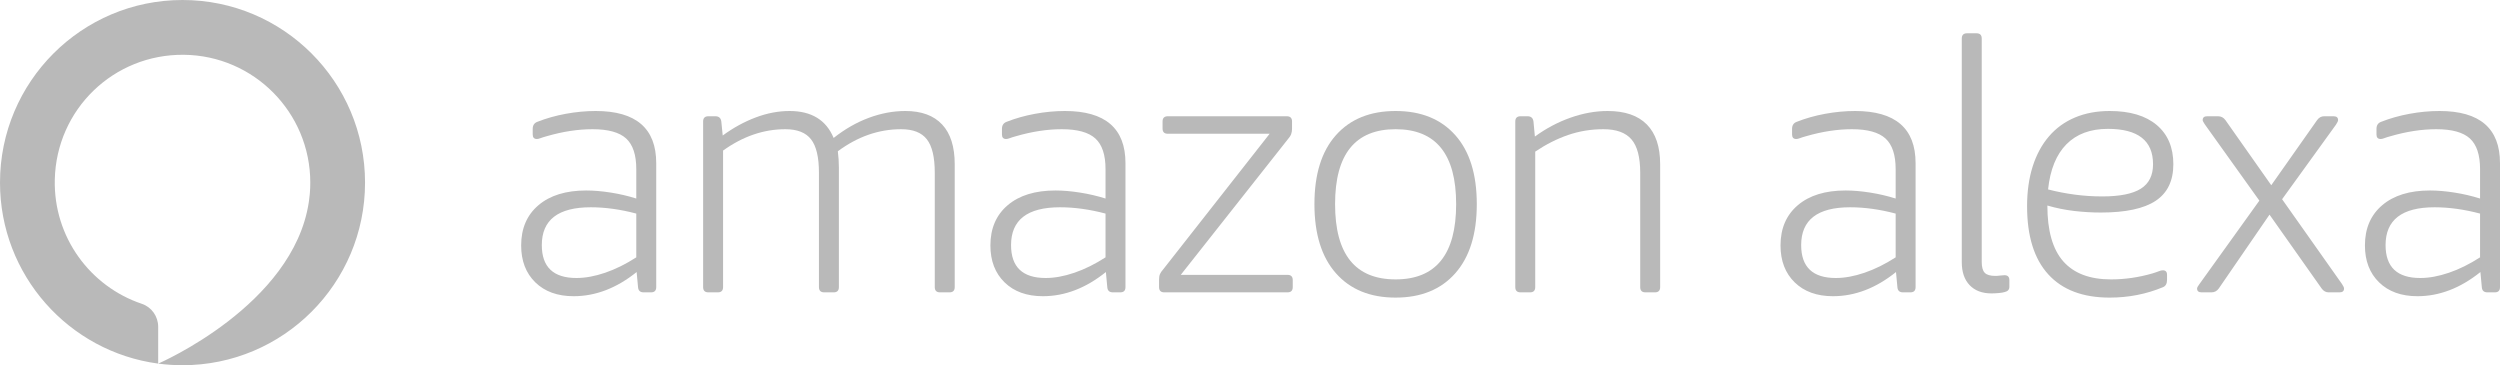 <svg width="3443" height="503" viewBox="0 0 3443 503" fill="none" xmlns="http://www.w3.org/2000/svg">
<path fill-rule="evenodd" clip-rule="evenodd" d="M813.646 285.462C768.661 285.462 746.175 302.827 746.175 337.536C746.175 367.752 762.08 382.859 793.884 382.859C806.086 382.859 819.258 380.454 833.398 375.625C847.533 370.808 861.834 363.739 876.293 354.413V294.141C854.443 288.355 833.558 285.465 813.643 285.465L813.646 285.462ZM820.392 152.868C875.971 152.868 903.756 176.823 903.756 224.718V395.392C903.756 400.221 901.348 402.627 896.537 402.627H886.418C881.589 402.627 879.018 400.218 878.702 395.392L876.775 374.665C849.138 396.84 820.224 407.937 790.03 407.937C767.858 407.937 750.267 401.588 737.26 388.887C724.243 376.197 717.74 359.236 717.74 338.017C717.74 314.562 725.694 296.071 741.593 282.578C757.498 269.067 779.433 262.329 807.378 262.329C817.665 262.329 828.901 263.289 841.112 265.213C853.025 267.073 864.785 269.814 876.293 273.414V232.918C876.293 213.305 871.627 199.24 862.318 190.723C852.992 182.209 837.574 177.943 816.051 177.943C796.136 177.943 775.089 181.158 752.922 187.589C749.384 188.555 746.575 189.434 744.492 190.244C742.391 191.048 740.711 191.442 739.431 191.442C735.569 191.442 733.645 189.353 733.645 185.177V177.464C733.645 172.638 735.728 169.435 739.913 167.821C752.118 162.993 765.214 159.304 779.18 156.731C793.167 154.159 806.893 152.871 820.392 152.871" fill="#B9B9B9"/>
<path fill-rule="evenodd" clip-rule="evenodd" d="M1246.89 152.868C1269.05 152.868 1285.92 159.064 1297.49 171.44C1309.05 183.813 1314.84 202.049 1314.84 226.16V395.395C1314.84 400.221 1312.42 402.627 1307.6 402.627H1294.59C1289.77 402.627 1287.36 400.218 1287.36 395.392V237.733C1287.36 216.52 1283.75 201.253 1276.52 191.924C1269.28 182.603 1257.49 177.943 1241.1 177.943C1210.26 177.943 1181.18 188.07 1153.87 208.319C1154.82 215.836 1155.31 223.404 1155.32 230.98V395.392C1155.32 400.221 1152.91 402.627 1148.08 402.627H1135.08C1130.26 402.627 1127.85 400.218 1127.85 395.392V237.733C1127.85 216.52 1124.23 201.253 1117.01 191.924C1109.78 182.603 1097.97 177.943 1081.59 177.943C1051.7 177.943 1023.12 187.754 995.807 207.359V395.392C995.807 400.221 993.39 402.627 988.581 402.627H975.566C970.746 402.627 968.341 400.218 968.341 395.392V167.337C968.341 162.514 970.746 160.1 975.566 160.1H985.206C990.018 160.1 992.754 162.514 993.389 167.34L995.328 186.625C1009.78 176.019 1024.88 167.74 1040.62 161.794C1056.36 155.845 1071.95 152.868 1087.37 152.868C1117.56 152.868 1137.8 165.256 1148.08 189.997C1163.51 177.789 1179.66 168.538 1196.52 162.273C1213.4 156.005 1230.17 152.868 1246.89 152.868" fill="#B9B9B9"/>
<path fill-rule="evenodd" clip-rule="evenodd" d="M1459.89 285.462C1414.91 285.462 1392.42 302.827 1392.42 337.536C1392.42 367.752 1408.32 382.859 1440.13 382.859C1452.33 382.859 1465.5 380.454 1479.64 375.625C1493.78 370.808 1508.08 363.739 1522.54 354.413V294.141C1500.69 288.355 1479.8 285.465 1459.89 285.465V285.462ZM1466.63 152.868C1522.21 152.868 1550 176.823 1550 224.718V395.392C1550 400.221 1547.59 402.627 1542.78 402.627H1532.66C1527.83 402.627 1525.26 400.218 1524.94 395.392L1523.02 374.665C1495.38 396.84 1466.47 407.937 1436.27 407.937C1414.1 407.937 1396.51 401.588 1383.51 388.887C1370.48 376.197 1363.98 359.236 1363.98 338.017C1363.98 314.562 1371.94 296.071 1387.84 282.578C1403.75 269.067 1425.67 262.329 1453.62 262.329C1463.91 262.329 1475.15 263.289 1487.35 265.213C1499.27 267.073 1511.03 269.814 1522.54 273.414V232.918C1522.54 213.305 1517.87 199.24 1508.55 190.723C1499.23 182.209 1483.82 177.943 1462.29 177.943C1442.38 177.943 1421.33 181.158 1399.16 187.589C1395.63 188.555 1392.82 189.434 1390.74 190.244C1388.63 191.048 1386.96 191.442 1385.67 191.442C1381.81 191.442 1379.89 189.353 1379.89 185.177V177.464C1379.89 172.638 1381.97 169.435 1386.15 167.821C1398.36 162.993 1411.46 159.304 1425.43 156.731C1439.41 154.159 1453.14 152.871 1466.63 152.871" fill="#B9B9B9"/>
<path fill-rule="evenodd" clip-rule="evenodd" d="M1780.36 385.754V395.393C1780.36 400.222 1777.95 402.628 1773.13 402.628H1603.5C1598.67 402.628 1596.26 400.219 1596.26 395.393V385.269C1596.26 382.068 1596.67 379.488 1597.47 377.55C1598.27 375.623 1599.79 373.383 1602.06 370.809L1748.55 184.215H1608.31C1603.5 184.215 1601.07 181.798 1601.07 176.981V167.341C1601.07 162.512 1603.5 160.101 1608.31 160.101H1772.16C1776.98 160.101 1779.39 162.512 1779.39 167.341V177.462C1779.39 180.036 1778.98 182.448 1778.19 184.697C1777.38 186.951 1775.7 189.514 1773.13 192.407L1626.14 378.525H1773.12C1777.95 378.525 1780.36 380.934 1780.36 385.751" fill="#B9B9B9"/>
<path fill-rule="evenodd" clip-rule="evenodd" d="M1922.03 384.789C1977.61 384.789 2005.41 350.234 2005.41 281.13C2005.41 212.341 1977.61 177.943 1922.04 177.943C1866.45 177.943 1838.67 212.341 1838.67 281.13C1838.67 350.234 1866.45 384.789 1922.04 384.789H1922.03ZM1922.04 409.861C1887.02 409.861 1859.62 398.698 1839.87 376.351C1820.11 354.012 1810.23 322.278 1810.23 281.13C1810.23 239.981 1820.11 208.322 1839.87 186.144C1859.62 163.959 1887.02 152.868 1922.04 152.868C1957.05 152.868 1984.44 163.959 2004.2 186.144C2023.96 208.322 2033.84 239.981 2033.84 281.13C2033.84 322.278 2023.96 354.012 2004.2 376.351C1984.44 398.695 1957.05 409.858 1922.04 409.858" fill="#B9B9B9"/>
<path fill-rule="evenodd" clip-rule="evenodd" d="M2214.08 152.868C2237.84 152.868 2255.83 159.064 2268.05 171.44C2280.25 183.813 2286.36 202.049 2286.36 226.16V395.395C2286.36 400.221 2283.95 402.627 2279.14 402.627H2266.12C2261.3 402.627 2258.9 400.218 2258.9 395.392V237.733C2258.9 216.52 2254.86 201.253 2246.84 191.924C2238.81 182.603 2225.95 177.943 2208.29 177.943C2191.26 177.943 2175.04 180.601 2159.61 185.9C2144.2 191.204 2129.09 198.845 2114.32 208.804V395.392C2114.32 400.221 2111.9 402.627 2107.09 402.627H2094.08C2089.26 402.627 2086.85 400.218 2086.85 395.392V167.337C2086.85 162.514 2089.26 160.1 2094.08 160.1H2103.72C2108.53 160.1 2111.26 162.514 2111.9 167.34L2113.84 188.07C2129.25 176.823 2145.64 168.143 2162.99 162.029C2180.33 155.924 2197.36 152.868 2214.07 152.868" fill="#B9B9B9"/>
<path fill-rule="evenodd" clip-rule="evenodd" d="M3352.89 285.464C3307.91 285.464 3285.41 302.829 3285.41 337.538C3285.41 367.755 3301.33 382.862 3333.13 382.862C3345.33 382.862 3358.5 380.456 3372.64 375.627C3386.78 370.81 3401.08 363.741 3415.54 354.415V294.144C3393.69 288.357 3372.8 285.467 3352.89 285.467V285.464ZM3359.64 152.87C3415.22 152.87 3443 176.825 3443 224.72V395.395C3443 400.223 3440.59 402.629 3435.78 402.629H3425.66C3420.84 402.629 3418.26 400.22 3417.95 395.395L3416.02 374.667C3388.38 396.843 3359.47 407.939 3329.28 407.939C3307.1 407.939 3289.52 401.59 3276.5 388.889C3263.49 376.199 3256.98 359.238 3256.98 338.019C3256.98 314.564 3264.94 296.073 3280.84 282.58C3296.74 269.069 3318.67 262.331 3346.62 262.331C3356.9 262.331 3368.14 263.291 3380.35 265.215C3392.27 267.075 3404.03 269.817 3415.54 273.416V232.921C3415.54 213.307 3410.88 199.242 3401.56 190.725C3392.23 182.211 3376.82 177.945 3355.29 177.945C3335.38 177.945 3314.33 181.16 3292.17 187.591C3288.63 188.557 3285.82 189.436 3283.73 190.246C3281.63 191.05 3279.96 191.445 3278.68 191.445C3274.81 191.445 3272.89 189.355 3272.89 185.179V177.466C3272.89 172.641 3274.97 169.437 3279.16 167.824C3291.36 162.995 3304.46 159.307 3318.43 156.733C3332.41 154.162 3346.14 152.873 3359.64 152.873V152.87ZM3125.57 295.595L3055.69 397.321C3053.12 400.87 3049.75 402.632 3045.57 402.632H3032.08C3027.89 402.632 3025.81 400.87 3025.81 397.321C3025.81 396.045 3026.93 393.947 3029.18 391.062L3111.59 276.306L3036.41 171.195C3034.49 168.302 3033.52 166.378 3033.52 165.415C3033.52 161.875 3035.61 160.105 3039.78 160.105H3054.73C3058.9 160.105 3062.28 161.875 3064.85 165.415L3127.98 255.096L3191.11 165.415C3193.67 161.875 3196.9 160.105 3200.75 160.105H3213.75C3217.93 160.105 3220.02 161.875 3220.02 165.415C3220.02 166.703 3219.06 168.781 3217.13 171.677L3142.91 274.379L3225.33 391.062C3227.26 393.947 3228.22 396.045 3228.22 397.321C3228.22 400.87 3226.12 402.632 3221.95 402.632H3207.02C3203.16 402.632 3199.94 400.87 3197.38 397.321L3125.57 295.595ZM2903.01 177.466C2878.92 177.466 2859.87 184.535 2845.9 198.679C2831.92 212.825 2823.49 233.559 2820.61 260.871C2832.89 264.049 2845.37 266.466 2857.95 268.108C2870.31 269.719 2882.77 270.517 2895.29 270.517C2919.39 270.517 2937.06 266.985 2948.31 259.911C2959.55 252.839 2965.18 241.588 2965.18 226.162C2965.18 193.691 2944.45 177.469 2903.01 177.469V177.466ZM2964.21 376.591C2968.39 375.314 2971.44 374.269 2973.37 373.457C2975.3 372.659 2977.06 372.258 2978.67 372.258C2982.53 372.258 2984.45 374.353 2984.45 378.526V385.273C2984.45 390.424 2982.69 393.793 2979.15 395.395C2956.01 405.037 2931.45 409.866 2905.42 409.866C2868.48 409.866 2840.27 399.179 2820.84 377.801C2801.4 356.429 2791.69 325.17 2791.69 284.025C2791.69 263.77 2794.26 245.523 2799.39 229.296C2804.53 213.069 2812 199.242 2821.8 187.826C2831.6 176.422 2843.57 167.745 2857.7 161.796C2871.84 155.848 2887.75 152.87 2905.42 152.87C2933.37 152.87 2954.97 159.307 2970.23 172.156C2985.49 185.026 2993.13 203.014 2993.13 226.162C2993.13 248.991 2985.01 265.781 2968.79 276.553C2952.57 287.313 2927.42 292.704 2893.37 292.704C2881.15 292.704 2868.86 291.973 2856.51 290.531C2844.03 289.066 2831.7 286.567 2819.63 283.059C2819.63 317.765 2826.94 343.402 2841.56 359.957C2856.18 376.527 2878.11 384.791 2907.35 384.791C2926.3 384.791 2945.25 382.064 2964.21 376.594V376.591ZM2701.76 53.064C2701.76 48.247 2704.17 45.836 2709 45.836H2722.01C2726.82 45.836 2729.23 48.25 2729.23 53.067V360.683C2729.23 367.755 2730.59 372.737 2733.33 375.627C2736.06 378.529 2740.96 379.974 2748.03 379.974C2749.96 379.974 2752.13 379.812 2754.54 379.49C2756.94 379.168 2758.95 379.008 2760.56 379.008C2765.05 379.008 2767.31 381.257 2767.31 385.755V394.916C2767.31 398.775 2765.22 401.187 2761.04 402.147C2759.11 402.789 2756.3 403.267 2752.61 403.592C2748.9 403.906 2745.62 404.077 2742.72 404.077C2729.87 404.077 2719.83 400.302 2712.6 392.737C2705.38 385.198 2701.76 374.667 2701.76 361.165V53.064ZM2548.03 285.464C2503.06 285.464 2480.57 302.829 2480.57 337.538C2480.57 367.755 2496.47 382.862 2528.28 382.862C2540.48 382.862 2553.65 380.456 2567.79 375.627C2581.93 370.81 2596.22 363.741 2610.69 354.415V294.144C2588.84 288.357 2567.95 285.467 2548.03 285.467V285.464ZM2554.78 152.87C2610.37 152.87 2638.14 176.825 2638.14 224.72V395.395C2638.14 400.223 2635.74 402.629 2630.93 402.629H2620.8C2615.98 402.629 2613.41 400.22 2613.09 395.395L2611.17 374.667C2583.53 396.843 2554.62 407.939 2524.42 407.939C2502.25 407.939 2484.66 401.59 2471.65 388.889C2458.64 376.199 2452.13 359.238 2452.13 338.019C2452.13 314.564 2460.09 296.073 2475.99 282.58C2491.9 269.069 2513.82 262.331 2541.77 262.331C2552.05 262.331 2563.29 263.291 2575.51 265.215C2587.42 267.076 2599.18 269.817 2610.69 273.416V232.921C2610.69 213.307 2606.02 199.242 2596.7 190.725C2587.38 182.211 2571.97 177.945 2550.44 177.945C2530.53 177.945 2509.48 181.16 2487.32 187.591C2483.78 188.557 2480.97 189.436 2478.89 190.246C2476.78 191.05 2475.1 191.445 2473.82 191.445C2469.96 191.445 2468.04 189.355 2468.04 185.179V177.466C2468.04 172.641 2470.12 169.437 2474.31 167.824C2486.51 162.995 2499.61 159.307 2513.58 156.733C2527.56 154.162 2541.28 152.873 2554.78 152.873" fill="#B9B9B9"/>
<path fill-rule="evenodd" clip-rule="evenodd" d="M251.366 0C112.542 0 0 112.6 0 251.494C0 379.021 94.873 484.361 217.853 500.756V450.081C217.853 435.79 208.846 422.949 195.306 418.402C124.35 394.555 73.588 326.701 75.46 247.251C77.734 150.527 156.485 74.482 253.18 75.457C349.521 76.432 427.325 154.871 427.325 251.494C427.325 253.696 427.27 255.887 427.189 258.067L427.137 259.538C427.044 261.557 426.918 263.575 426.759 265.591C426.713 266.229 426.649 266.868 426.591 267.506C426.328 270.482 425.985 273.449 425.561 276.406C425.465 277.12 425.366 277.837 425.259 278.548C403.716 420.526 218.886 500.324 217.873 500.762C228.833 502.219 240.011 502.985 251.366 502.985C390.193 502.985 502.735 390.39 502.735 251.494C502.735 112.6 390.193 0 251.366 0Z" fill="#B9B9B9"/>
</svg>
